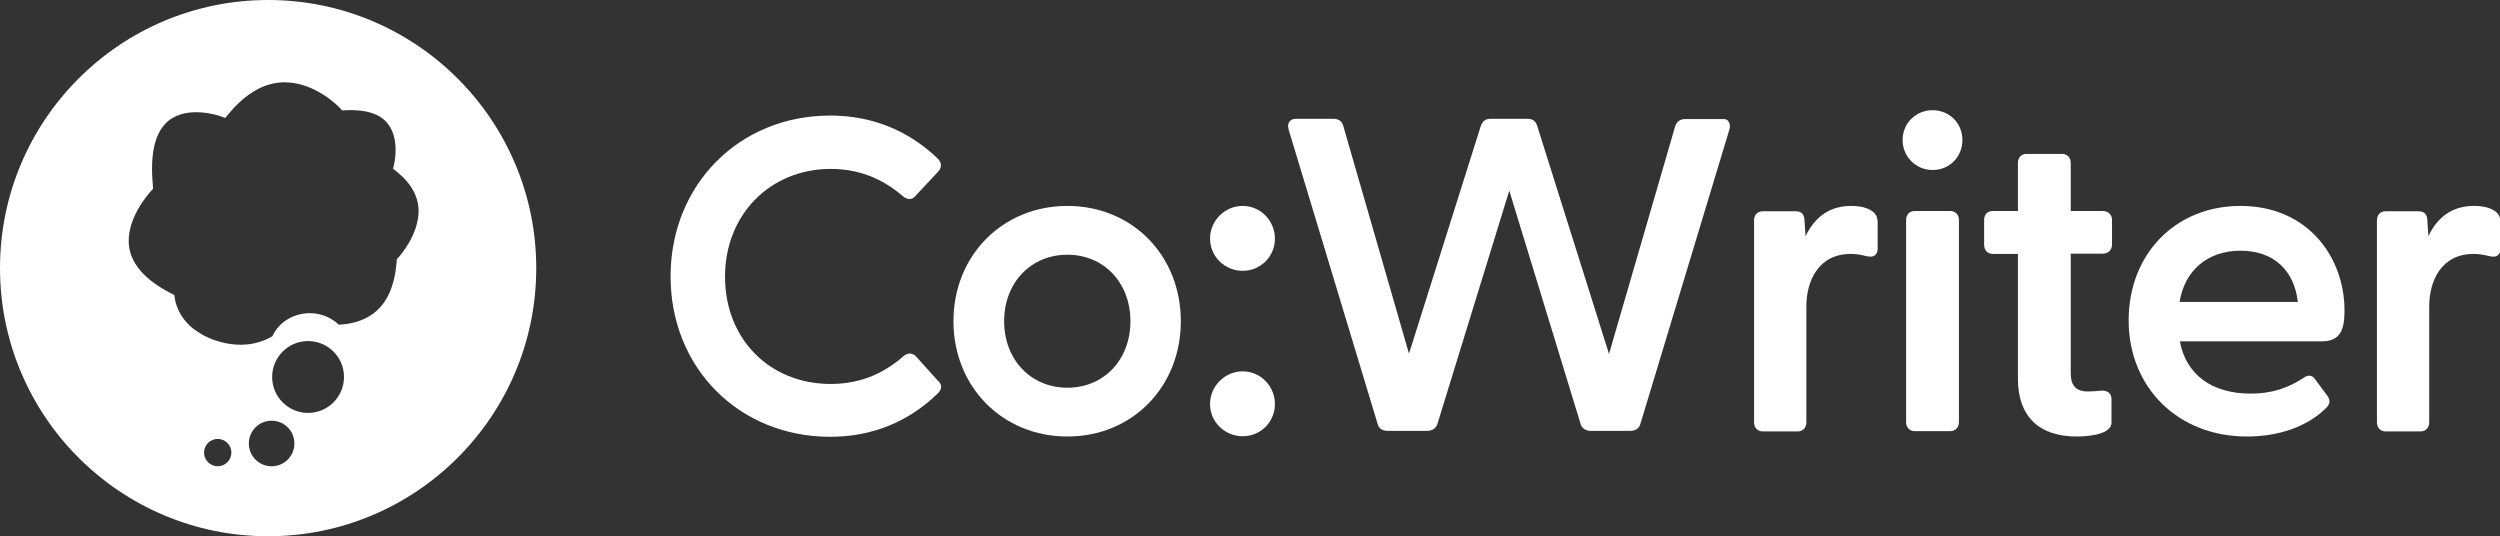 <?xml version="1.0" encoding="utf-8"?>
<!-- Generator: Adobe Illustrator 27.2.0, SVG Export Plug-In . SVG Version: 6.00 Build 0)  -->
<svg version="1.1" id="Layer_1" xmlns="http://www.w3.org/2000/svg" xmlns:xlink="http://www.w3.org/1999/xlink" x="0px" y="0px"
	 viewBox="0 0 932.4 200" style="enable-background:new 0 0 932.4 200;" xml:space="preserve">
<rect x="0" y="0" width="932.4" height="200" fill="#333333" stroke="none"/>
<style type="text/css">
	.st0{fill:#FFFFFF;}
</style>
<g>
	<g>
		<path class="st0" d="M341.6,132.9c-1.4-1.4-3.1-1.4-4.7,0c-7.9,6.9-16.8,10.3-27.1,10.3c-22.8,0-39.4-16.8-39.4-40
			s16.9-40.2,39.4-40.2c10.3,0,19.1,3.4,27.1,10.3c2.3,1.8,3.9,0.6,4.6-0.3l8.4-9c1-1.1,1.8-2.9-0.2-4.9c-11.1-10.6-24.6-16-40.1-16
			c-33.9,0-59.5,25.8-59.5,60s25.6,59.8,59.5,59.8c15.5,0,29-5.4,40.1-16.1c0.9-0.9,1.3-1.7,1.3-2.6c0-0.8-0.4-1.5-1.1-2.1
			L341.6,132.9L341.6,132.9z"/>
		<path class="st0" d="M398.1,76.8c-24.2,0-42.5,18.5-42.5,43s18.3,43,42.5,43s42.3-18.5,42.3-43S422.3,76.8,398.1,76.8z
			 M421.6,119.8c0,14.4-9.9,24.8-23.5,24.8s-23.6-10.4-23.6-24.8s10-24.8,23.6-24.8S421.6,105.4,421.6,119.8z"/>
		<path class="st0" d="M463.5,76.8c-6.7,0-12.2,5.5-12.2,12.2s5.5,12,12.2,12s12-5.4,12-12S470.2,76.8,463.5,76.8z"/>
		<path class="st0" d="M463.5,138.5c-6.7,0-12.2,5.5-12.2,12.2s5.5,12,12.2,12s12-5.4,12-12S470.2,138.5,463.5,138.5z"/>
		<path class="st0" d="M642.4,44.4h-13.9c-1.8,0-3.1,0.9-3.7,2.6l-24.7,85l-26.8-85.1c-0.6-1.8-1.7-2.6-3.7-2.6h-13.6
			c-1.9,0-3,0.8-3.7,2.6l-26.8,85L501,47c-0.4-1.7-1.7-2.7-3.7-2.7h-13.9c-1.4,0-2.2,0.6-2.5,1.1c-0.4,0.5-0.7,1.4-0.3,2.9
			l33.2,109.8c0.4,1.7,1.8,2.6,3.8,2.6h14.7c1.9,0,3.4-1.1,3.8-2.6l26.8-87l26.6,87c0.4,1.6,1.9,2.6,3.8,2.6h14.7c2,0,3.4-1,3.8-2.6
			l33.2-109.8l0,0c0.4-1.5,0.1-2.4-0.3-2.9C644.5,44.9,643.8,44.3,642.4,44.4L642.4,44.4z"/>
		<path class="st0" d="M698.3,78.8c-1.7-1.3-4.5-2-7.9-2c-7.7,0-13.4,3.8-17,11.3l-0.4-5.8c0-2.3-1.1-3.5-3.2-3.5h-12.4
			c-1.9,0-3.2,1.3-3.2,3.4v75.3c0,2,1.3,3.4,3.2,3.4h13.1c1.9,0,3.2-1.4,3.2-3.4v-43.2c0-9.4,4.4-19.6,16.6-19.6
			c2.2,0,4,0.4,5.7,0.8c1,0.2,2.3,0.5,3.3-0.3c0.6-0.5,1-1.3,1-2.4V82.6C700.1,81,699.8,79.9,698.3,78.8L698.3,78.8z"/>
		<path class="st0" d="M727.4,78.7h-13.3c-1.9,0-3.2,1.3-3.2,3.4v75.3c0,2,1.3,3.4,3.2,3.4h13.3c1.9,0,3.2-1.4,3.2-3.4V82.1
			C730.6,80.1,729.3,78.7,727.4,78.7L727.4,78.7z"/>
		<path class="st0" d="M720.8,41.1c-6.3,0-11.2,4.9-11.2,11.1s4.9,11.2,11.2,11.2s11.1-4.9,11.1-11.2S727,41.1,720.8,41.1z"/>
		<path class="st0" d="M784.3,78.7h-12V60.8c0-2-1.3-3.4-3.2-3.4h-13.3c-1.9,0-3.2,1.3-3.2,3.4v17.9h-9.4c-2,0-3.2,1.3-3.2,3.4v9.2
			c0,2,1.3,3.4,3.2,3.4h9.4v46.6c0,13.9,7.8,21.5,21.9,21.5c2.2,0,13-0.2,13-5.2v-8.7c0-1-0.3-1.8-0.9-2.4c-0.7-0.6-1.7-0.9-3-0.8
			c-1.8,0.2-3.7,0.3-5,0.3c-4.3,0-6.3-2.2-6.3-6.8V94.6h12c2,0,3.4-1.4,3.4-3.4v-9.2C787.7,80.1,786.3,78.7,784.3,78.7L784.3,78.7z"
			/>
		<path class="st0" d="M835.6,76.8c-24.2,0-41.7,17.9-41.7,42.7s18.2,43.3,44.1,43.3c12,0,22.4-3.7,29.3-10.4
			c1.2-1.1,2.3-2.7,0.7-4.8l-4.6-6.2c-0.9-1.4-2.5-1.7-3.9-0.7c-6.3,4.2-12.5,6.1-20.1,6.1c-14.5,0-24.1-7.1-26.4-19.5h53
			c7,0,8.4-4.6,8.4-11.4C874.5,96.4,861.1,76.8,835.6,76.8z M857,112.6h-44.1c1.9-11.8,10.5-19.1,22.7-19.1S855.6,100.6,857,112.6
			L857,112.6z"/>
		<path class="st0" d="M930.6,78.8c-1.7-1.3-4.5-2-7.9-2c-7.7,0-13.5,3.8-17,11.3l-0.4-5.8c0-2.3-1.1-3.5-3.2-3.5h-12.4
			c-1.9,0-3.2,1.3-3.2,3.4v75.3c0,2,1.3,3.4,3.2,3.4h13.1c1.9,0,3.2-1.4,3.2-3.4v-43.2c0-9.4,4.4-19.6,16.6-19.6
			c2.2,0,4,0.4,5.7,0.8c1,0.2,2.3,0.5,3.3-0.3c0.6-0.5,1-1.3,1-2.4V82.6C932.4,81,932.1,79.9,930.6,78.8L930.6,78.8z"/>
	</g>
	<path class="st0" d="M100,0C44.8,0,0,44.8,0,100c0,55.2,44.8,100,100,100s100-44.8,100-100C200,44.8,155.2,0,100,0z M81.2,173.9
		c-2.8,0-5.1-2.3-5.1-5.1s2.3-5.1,5.1-5.1s5.1,2.3,5.1,5.1S84,173.9,81.2,173.9z M101.3,173.9c-4.7,0-8.5-3.8-8.5-8.5
		s3.8-8.5,8.5-8.5s8.5,3.8,8.5,8.5S106,173.9,101.3,173.9z M114.9,154c-7.4,0-13.4-6-13.4-13.4s6-13.4,13.4-13.4s13.4,6,13.4,13.4
		S122.3,154,114.9,154z M148.9,95.7L148.9,95.7l-0.9,0.9l-0.1,1.2c-0.7,9.2-3.8,15.8-9.2,19.5c-3.7,2.6-8.2,3.6-12.3,3.8
		c-2.8-2.6-6.6-4.3-10.8-4.3c-6.3,0-11.7,3.5-14,8.6c-12.5,7.3-25.4-0.2-26-0.5l-1.1-0.7c-7.9-4.5-9.2-12.1-9.2-12.4l-0.3-1.8
		l-1.6-0.8c-9-4.7-14.1-10.3-15.2-16.8c-1.7-10.6,7.8-20.7,7.8-20.8l1.1-1.2L57,68.9C55.9,57,57.9,49,62.9,45
		c7.2-5.8,18.8-1.8,18.9-1.8L84,44l1.5-1.8c6.2-7.4,13-11.3,20.1-11.5c0.2,0,0.4,0,0.6,0c11.4,0,20.2,9.2,20.3,9.3l1.1,1.2l1.5-0.1
		c7.3-0.3,12.6,1.3,15.5,5c4.5,5.6,2.5,14.6,2.5,14.6l-0.5,2.2l1.7,1.4c4.9,4,7.5,8.6,7.8,13.5C156.6,87.2,148.9,95.6,148.9,95.7z"
		/>
</g>
</svg>
